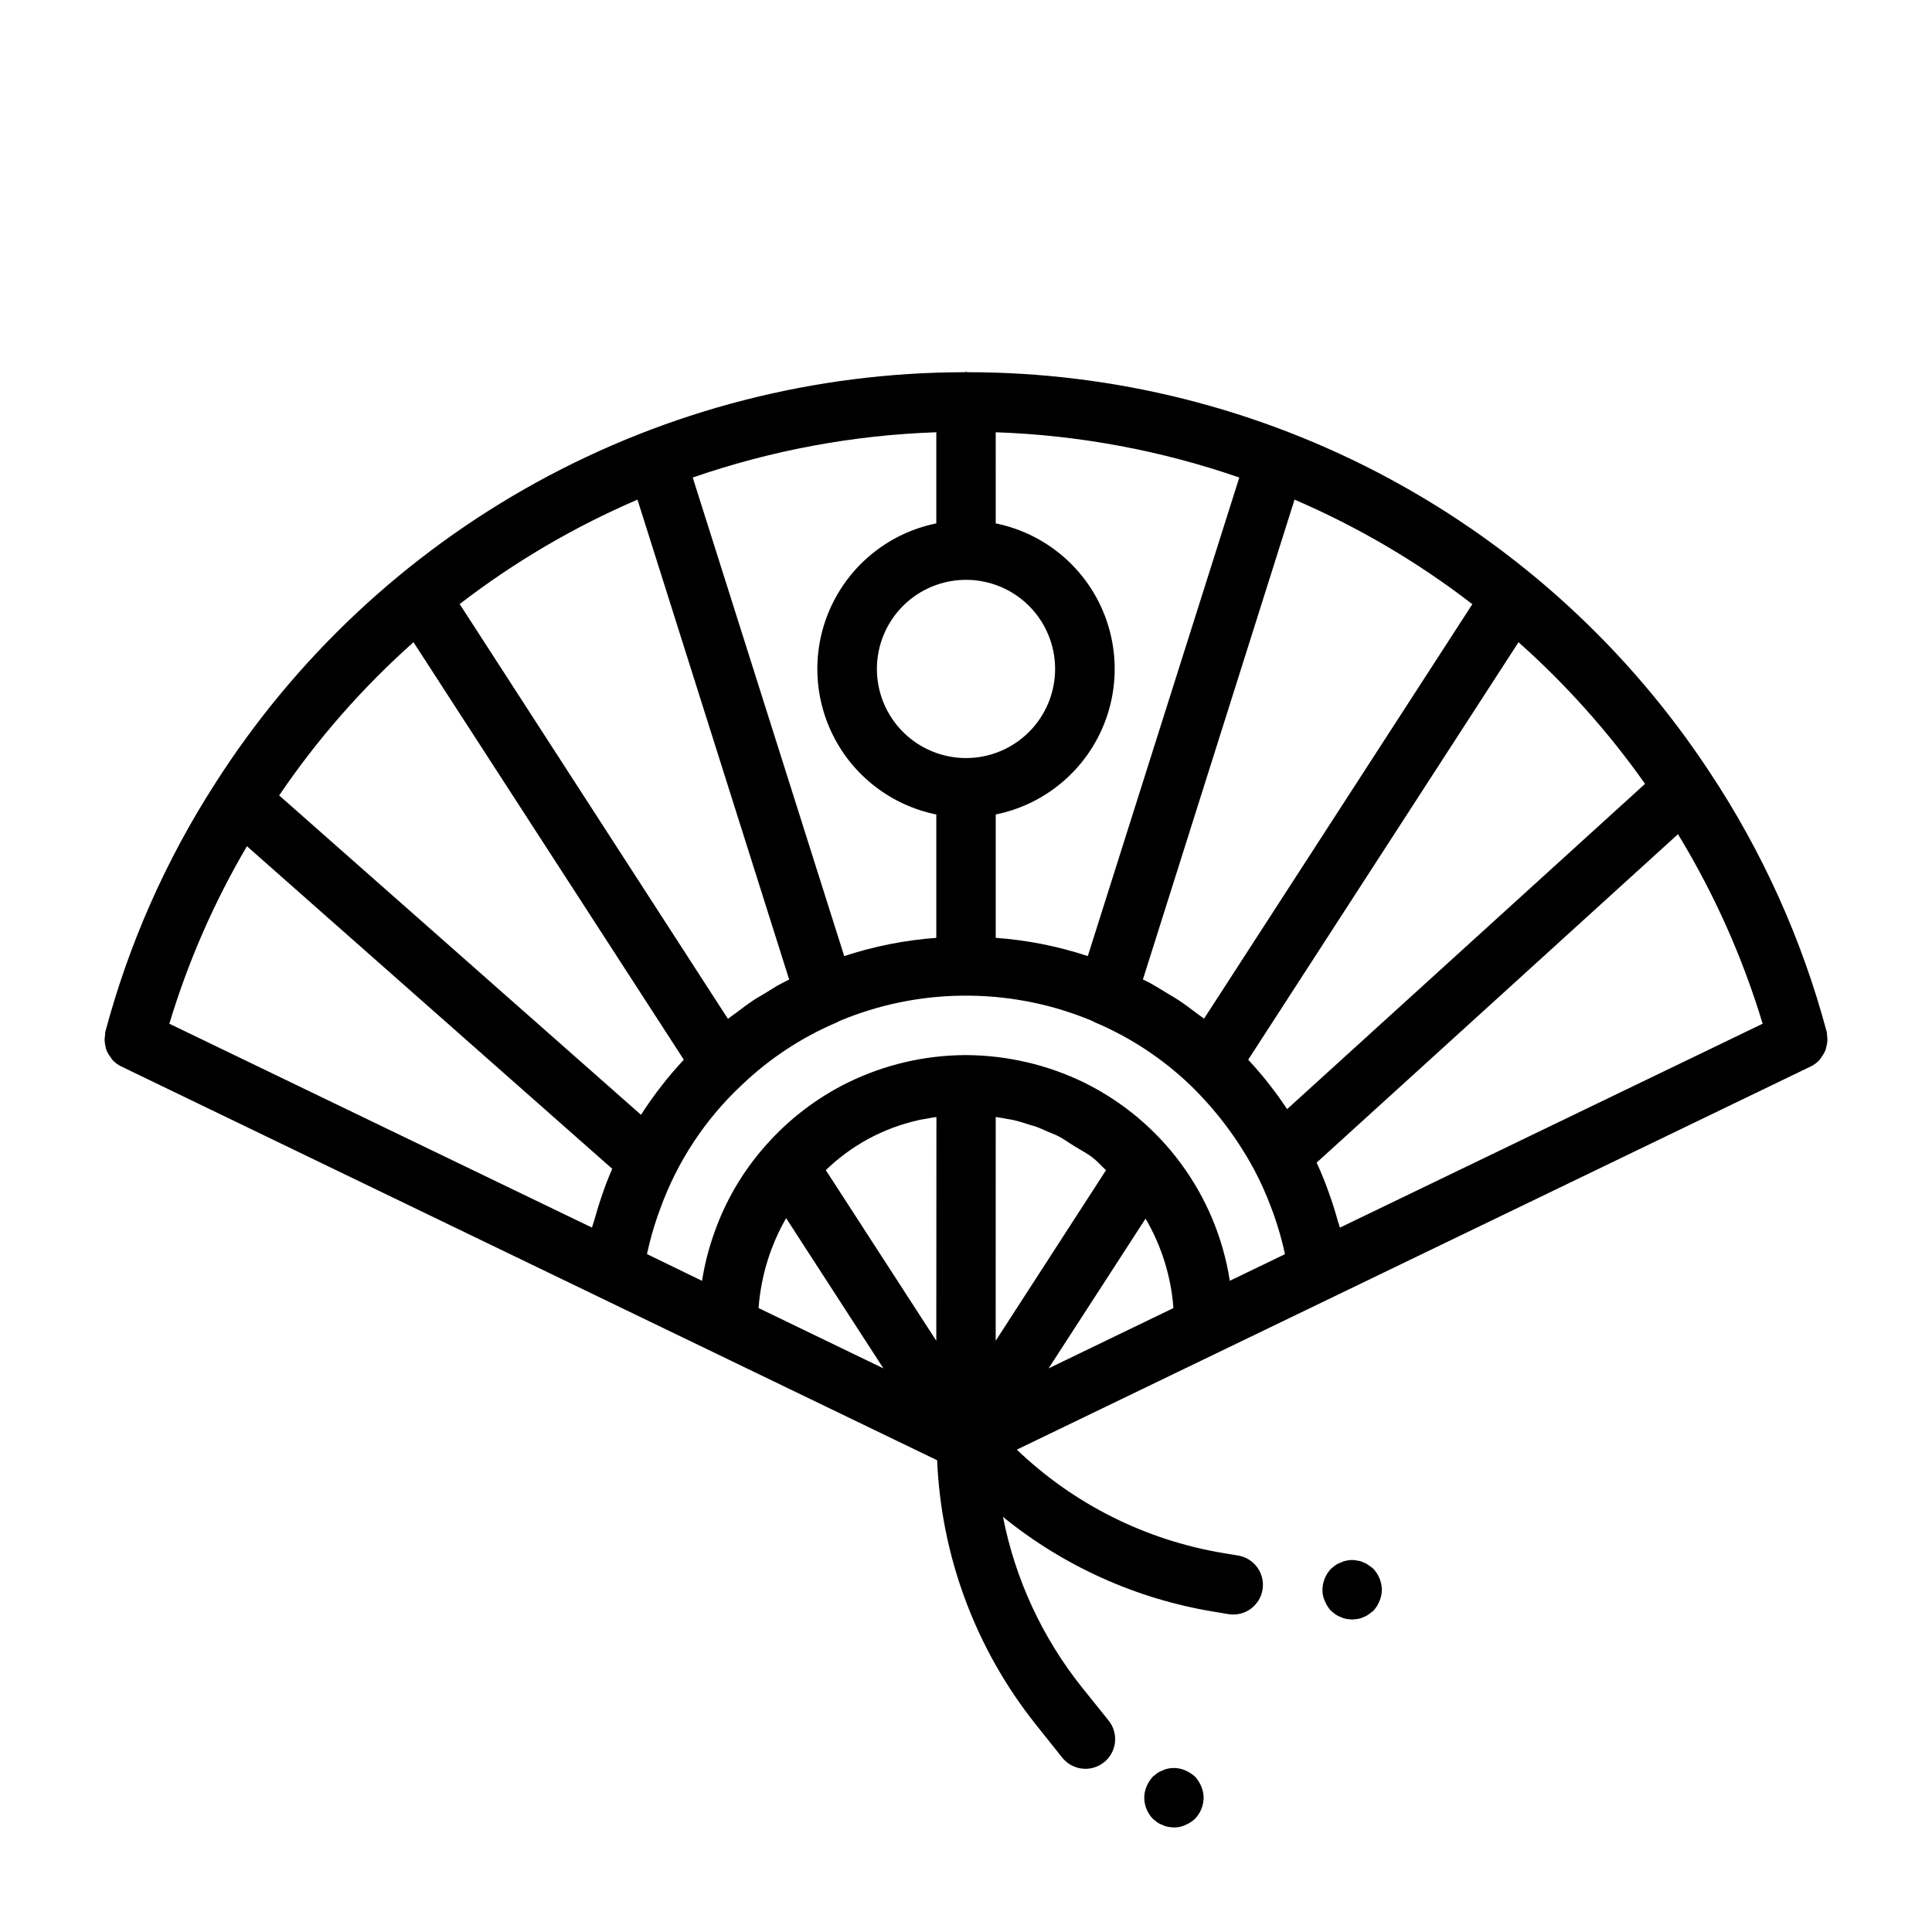<?xml version="1.0" encoding="UTF-8"?>
<!-- Uploaded to: ICON Repo, www.iconrepo.com, Generator: ICON Repo Mixer Tools -->
<svg fill="#000000" width="800px" height="800px" version="1.1" viewBox="144 144 512 512" xmlns="http://www.w3.org/2000/svg">
 <g>
  <path d="m172.25 422.41c0.25 0.578 0.57 1.125 0.953 1.629 0.164 0.273 0.344 0.535 0.543 0.789 0.664 0.738 1.465 1.344 2.359 1.777l216.25 104.38c1.066 25.5 10.207 50 26.102 69.969l6.902 8.66 0.004-0.004c1.277 1.703 3.195 2.816 5.309 3.082 2.113 0.27 4.242-0.332 5.906-1.664s2.715-3.281 2.914-5.402c0.203-2.121-0.465-4.234-1.852-5.856l-6.941-8.641c-10.488-13.152-17.66-28.633-20.898-45.141 16.105 13.09 35.348 21.75 55.828 25.121l3.891 0.652h-0.004c4.289 0.719 8.348-2.176 9.066-6.465 0.715-4.289-2.18-8.348-6.469-9.066l-3.898-0.645h0.004c-20.598-3.418-39.68-12.973-54.75-27.418l210.41-101.55c0.895-0.438 1.695-1.039 2.363-1.777 0.195-0.25 0.375-0.512 0.535-0.789 0.383-0.508 0.707-1.059 0.957-1.645 0.117-0.34 0.211-0.688 0.277-1.039 0.16-0.57 0.25-1.156 0.277-1.746-0.004-0.391-0.035-0.781-0.098-1.168-0.047-0.316 0-0.637-0.078-0.953v0.004c-6.555-24.543-17.066-47.848-31.117-69.008-21.441-32.543-50.625-59.25-84.938-77.723-34.312-18.477-72.672-28.145-111.64-28.133-0.141 0-0.27-0.086-0.418-0.086-0.148 0-0.277 0.078-0.418 0.086h0.004c-39.625 0.039-78.598 10.059-113.32 29.141-34.723 19.078-64.082 46.605-85.359 80.027-13.02 20.258-22.805 42.418-29.008 65.684-0.078 0.324 0 0.637-0.078 0.969-0.062 0.383-0.098 0.77-0.102 1.16 0.023 0.586 0.109 1.168 0.25 1.738 0.07 0.355 0.168 0.703 0.285 1.047zm172.78 68.242c0.617-8.391 3.113-16.535 7.305-23.828l25.773 39.809zm47.098 8.66-29.277-45.211h0.004c6.762-6.566 15.207-11.137 24.402-13.207 0.117 0 0.227-0.07 0.355-0.094 0.645-0.148 1.309-0.211 1.961-0.34 0.867-0.164 1.723-0.316 2.59-0.441zm15.742 0 0.004-59.293c1.07 0.148 2.141 0.324 3.203 0.543 0.441 0.086 0.898 0.125 1.34 0.227 1.512 0.348 2.992 0.789 4.473 1.301 0.52 0.164 1.055 0.277 1.574 0.457 1.078 0.379 2.117 0.883 3.148 1.332 0.891 0.379 1.801 0.699 2.676 1.125 1.574 0.789 2.992 1.859 4.496 2.785 1.504 0.93 3.281 1.828 4.723 2.953 1.316 1 2.363 2.25 3.598 3.371zm14.02 7.32 25.695-39.684h0.004c4.231 7.238 6.758 15.344 7.383 23.703zm48.02-23.207h0.004c-3.547-22.766-17.965-42.375-38.637-52.547-9.711-4.715-20.359-7.199-31.156-7.266h-0.434c-10.73 0.066-21.305 2.547-30.945 7.258-8.348 4.106-15.801 9.82-21.93 16.816-5.988 6.762-10.598 14.629-13.566 23.16-1.461 4.086-2.531 8.305-3.195 12.594l-14.578-7.086c0-0.164 0.055-0.324 0.086-0.48 0.703-3.195 1.59-6.348 2.652-9.445 0.219-0.668 0.473-1.324 0.715-1.984h0.004c4.504-12.559 11.945-23.859 21.703-32.957 7.309-6.981 15.816-12.582 25.117-16.531 0.316-0.137 0.625-0.293 0.922-0.465 10.09-4.195 20.883-6.445 31.812-6.621h0.789 0.699 1.52-0.004c10.922 0.18 21.711 2.422 31.797 6.613 0.301 0.18 0.613 0.336 0.938 0.473 9.301 3.949 17.816 9.551 25.125 16.531 6.793 6.57 12.531 14.148 17.012 22.465 1.668 3.148 3.133 6.402 4.387 9.738 0.27 0.699 0.543 1.395 0.789 2.102h-0.004c1.16 3.258 2.117 6.59 2.867 9.965 0.047 0.203 0.078 0.41 0.117 0.621zm141.2-68.125-112.02 54.035c-0.133-0.535-0.363-1.047-0.504-1.574-0.777-2.856-1.676-5.668-2.699-8.438-0.348-0.945-0.684-1.883-1.062-2.809-0.598-1.492-1.234-2.957-1.906-4.402l95.762-87.043c9.578 15.727 17.117 32.605 22.441 50.23zm-31.152-63.574-94.859 86.207c-3.07-4.641-6.519-9.023-10.312-13.098l71.637-110.64c12.574 11.188 23.824 23.781 33.535 37.531zm-92.891-75.32c16.809 7.227 32.641 16.535 47.121 27.711l-71.098 109.83c-0.559-0.441-1.164-0.789-1.738-1.258-1.668-1.258-3.328-2.527-5.062-3.668-0.914-0.605-1.875-1.125-2.801-1.699-1.574-0.961-3.148-1.945-4.723-2.816-0.613-0.332-1.258-0.621-1.883-0.938zm-79.191-17.852c21.996 0.758 43.754 4.801 64.551 11.996l-40.148 126.82c-7.906-2.606-16.102-4.231-24.402-4.836v-32.684c11.957-2.43 22.109-10.262 27.492-21.211 5.379-10.949 5.379-23.773 0-34.723-5.383-10.949-15.535-18.785-27.492-21.211zm-7.871 39.109c6.262 0 12.27 2.484 16.699 6.914 4.426 4.43 6.914 10.438 6.914 16.699 0 6.266-2.488 12.27-6.914 16.699-4.43 4.43-10.438 6.918-16.699 6.918-6.266 0-12.273-2.488-16.699-6.918-4.43-4.43-6.918-10.434-6.918-16.699 0-6.262 2.488-12.27 6.918-16.699 4.426-4.43 10.434-6.914 16.699-6.914zm-7.871-39.109-0.004 24.152c-11.953 2.426-22.109 10.262-27.488 21.211-5.383 10.949-5.383 23.773 0 34.723 5.379 10.949 15.535 18.781 27.488 21.211v32.691c-8.301 0.605-16.496 2.231-24.402 4.836l-40.148-126.83c20.801-7.195 42.559-11.242 64.551-11.996zm-79.195 17.852 40.203 127.19c-0.629 0.324-1.273 0.605-1.898 0.945-1.52 0.789-2.977 1.746-4.449 2.652-1.031 0.629-2.086 1.195-3.094 1.867-1.574 1.055-3.148 2.227-4.668 3.387-0.699 0.527-1.434 0.992-2.117 1.574l-71.098-109.94c14.488-11.156 30.32-20.453 47.121-27.672zm-59.355 37.789 71.637 110.64c-4.215 4.516-8.012 9.402-11.344 14.602l-95.898-84.641c10.145-14.953 22.105-28.594 35.605-40.602zm-44.16 54.051 96.824 85.5c-0.52 1.211-1.031 2.426-1.504 3.66-0.371 0.938-0.699 1.891-1.031 2.844-0.859 2.418-1.574 4.856-2.289 7.328-0.156 0.59-0.395 1.156-0.543 1.746l-112-54.023c4.953-16.445 11.855-32.238 20.562-47.043z"/>
  <path d="m450.69 626.95c0.441 0.297 0.922 0.535 1.422 0.707 0.449 0.23 0.926 0.387 1.418 0.473 0.523 0.09 1.047 0.141 1.574 0.16 1.035 0.023 2.059-0.191 2.992-0.633 0.953-0.398 1.832-0.957 2.598-1.652 1.438-1.508 2.254-3.504 2.285-5.59-0.016-1.027-0.227-2.043-0.633-2.992-0.398-0.953-0.957-1.832-1.652-2.598-0.766-0.691-1.645-1.25-2.598-1.652-1.434-0.629-3.031-0.793-4.566-0.473-0.492 0.086-0.969 0.246-1.418 0.473-0.5 0.176-0.98 0.414-1.422 0.711l-1.172 0.945-0.004-0.004c-0.691 0.766-1.254 1.645-1.652 2.598-0.402 0.949-0.617 1.965-0.629 2.992 0.027 2.086 0.844 4.082 2.281 5.59z"/>
  <path d="m497.92 571.84c0.441 0.297 0.922 0.535 1.426 0.711 0.445 0.227 0.922 0.387 1.418 0.473 0.52 0.086 1.047 0.141 1.574 0.156 0.5-0.012 0.996-0.066 1.488-0.156 0.523-0.074 1.031-0.234 1.504-0.473 0.48-0.16 0.934-0.398 1.336-0.711 0.465-0.316 0.867-0.629 1.258-0.945h0.004c0.711-0.75 1.27-1.633 1.652-2.598 0.402-0.945 0.617-1.961 0.629-2.988-0.031-2.086-0.848-4.082-2.281-5.59-0.395-0.316-0.789-0.629-1.258-0.945h-0.004c-0.402-0.312-0.855-0.551-1.336-0.707-0.473-0.242-0.98-0.402-1.504-0.473-1.008-0.238-2.059-0.238-3.062 0-0.496 0.086-0.973 0.242-1.418 0.473-0.504 0.172-0.984 0.41-1.426 0.707l-1.172 0.945c-1.441 1.508-2.258 3.504-2.285 5.59-0.023 1.031 0.191 2.055 0.633 2.988 0.379 0.965 0.941 1.848 1.652 2.598z"/>
 </g>
</svg>